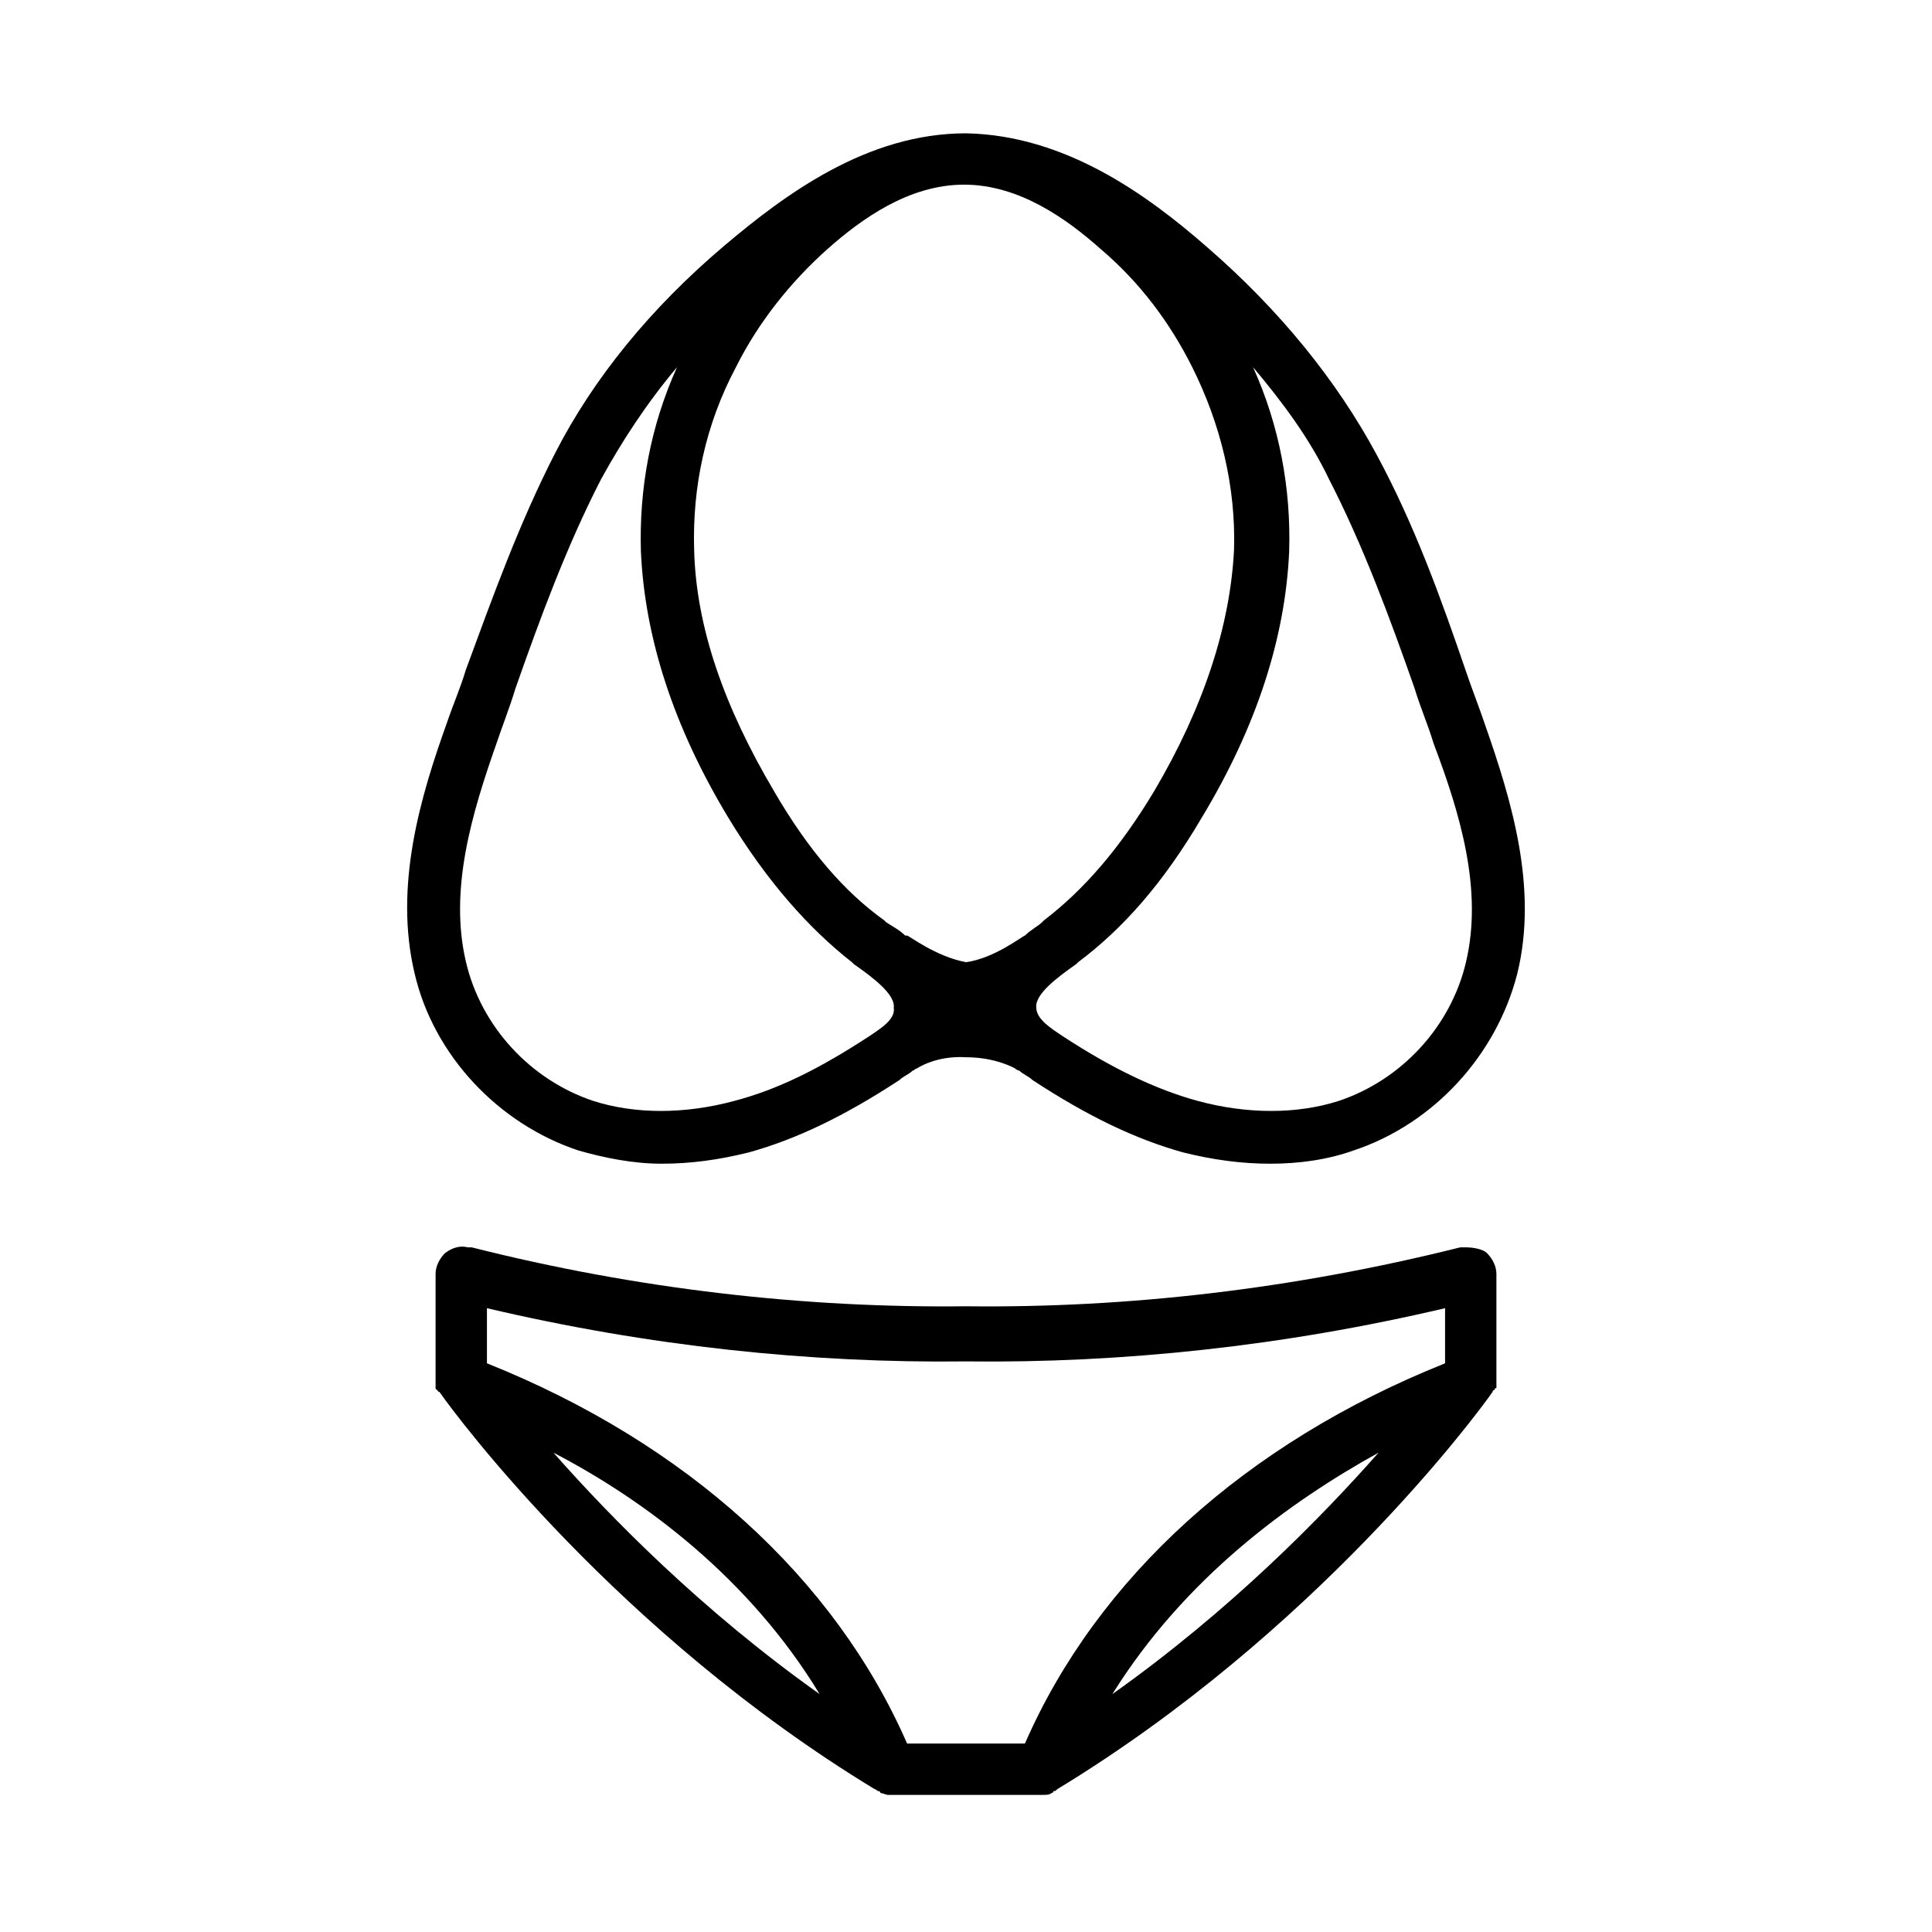 <?xml version="1.0" encoding="UTF-8"?>
<!-- Uploaded to: SVG Repo, www.svgrepo.com, Generator: SVG Repo Mixer Tools -->
<svg fill="#000000" width="800px" height="800px" version="1.1" viewBox="144 144 512 512" xmlns="http://www.w3.org/2000/svg">
 <path d="m532.5 474.56h-0.504-0.504-0.504c-44.336 11.082-88.168 16.121-130.99 15.617-42.824 0.504-87.16-4.535-130.99-15.617h-0.504-0.504c-2.016-0.504-4.031 0-6.047 1.512-1.512 1.512-2.519 3.527-2.519 5.543v28.215 0.504 0.504 0.504 0.504s0 0.504 0.504 0.504c0 0 0 0.504 0.504 0.504 4.535 6.551 47.359 63.984 115.37 105.3 0.504 0 0.504 0.504 1.008 0.504 0 0 0.504 0 0.504 0.504 0.504 0 1.512 0.504 2.016 0.504l20.664-0.004h20.656c0.504 0 1.512 0 2.016-0.504 0 0 0.504 0 0.504-0.504 0.504 0 0.504 0 1.008-0.504 68.016-41.312 110.84-98.746 115.37-105.3 0 0 0-0.504 0.504-0.504 0 0 0-0.504 0.504-0.504v-0.504-0.504-0.504-0.504-28.215c0-2.016-1.008-4.031-2.519-5.543-1.008-1.004-3.527-1.508-5.543-1.508zm-132.5 30.227c41.312 0.504 84.137-4.031 126.96-14.105v14.609c-52.898 21.16-92.195 56.93-111.34 100.76h-31.234c-19.145-43.832-58.441-79.602-111.34-100.76v-14.609c42.824 10.078 85.648 14.609 126.96 14.105zm-109.33 24.184c24.184 12.594 51.891 33.25 70.535 63.984-31.238-22.168-55.422-46.855-70.535-63.984zm148.12 63.984c19.145-30.73 46.855-50.883 70.535-63.984-15.117 17.129-39.301 41.816-70.535 63.984zm98.746-256.94c-1.512-4.535-3.527-9.574-5.039-14.105-6.551-19.145-13.602-38.793-23.68-57.434-10.578-19.648-25.695-38.289-44.84-54.914-16.121-14.109-37.785-29.73-63.98-30.234-26.199 0-47.863 16.121-63.984 29.727-19.648 16.625-34.762 35.266-44.84 54.914-9.574 18.641-16.625 38.289-23.68 57.434-1.512 5.039-3.527 9.574-5.039 14.105-7.055 19.648-14.105 43.328-8.566 66.504 5.039 21.664 22.168 39.801 43.328 46.855 7.055 2.016 14.609 3.527 22.168 3.527 7.559 0 15.113-1.008 23.176-3.023 12.594-3.527 25.191-9.574 39.801-19.145 1.008-1.008 2.519-1.512 3.527-2.519 0.504 0 0.504-0.504 1.008-0.504 0 0 5.039-3.527 13.098-3.023 8.062 0 13.098 3.023 13.098 3.023 0.504 0.504 1.008 0.504 1.008 0.504 1.008 1.008 2.519 1.512 3.527 2.519 14.609 9.574 27.207 15.617 39.801 19.145 8.062 2.016 15.617 3.023 23.176 3.023 7.559 0 15.113-1.008 22.168-3.527 21.16-7.055 37.785-25.191 43.328-46.855 5.543-22.668-1.508-45.844-8.562-65.996zm-163.23 82.625c-13.098 8.566-24.184 14.105-35.77 17.129-13.098 3.527-26.199 3.527-37.281 0-16.625-5.543-29.727-19.648-33.754-36.777-4.539-19.145 1.508-39.297 8.059-57.938 1.512-4.535 3.527-9.574 5.039-14.609 6.551-18.641 13.602-37.785 22.672-55.418 5.543-10.078 12.09-20.152 20.152-29.727-7.055 15.617-10.078 32.242-9.574 48.871 1.008 22.672 8.566 46.352 23.176 70.535 10.078 16.625 21.16 29.223 32.746 38.289l0.504 0.504c5.039 3.527 11.082 8.062 10.578 11.586 0.508 3.019-3.523 5.539-6.547 7.555zm41.312-26.703c-0.504 0-8.062 6.047-15.617 7.055-8.062-1.512-15.113-7.055-15.617-7.055h-0.504c-1.512-1.512-3.527-2.519-5.039-3.527l-0.504-0.504c-10.578-7.559-20.152-18.641-29.223-34.258-13.098-22.168-20.656-43.328-21.16-63.984-0.504-16.625 3.023-33.25 11.082-48.367 6.047-12.09 14.609-22.672 24.184-31.234 9.07-8.062 21.664-17.129 36.273-17.129 14.609 0 27.207 9.07 36.273 17.129 10.078 8.566 18.137 19.145 24.184 31.234 7.559 15.113 11.586 31.738 11.082 48.367-1.008 20.152-8.062 41.816-21.16 63.984-9.07 15.113-18.641 26.199-29.223 34.258l-0.504 0.504c-1 1.008-3.016 2.016-4.527 3.527zm116.88 7.055c-4.031 17.129-17.129 31.234-33.754 36.777-11.082 3.527-24.184 3.527-37.281 0-11.082-3.023-22.672-8.566-35.77-17.129-3.023-2.016-7.055-4.535-7.055-7.559-0.504-3.527 5.543-8.062 10.578-11.586l0.504-0.504c12.09-9.07 22.672-21.16 32.746-38.289 14.609-24.184 22.168-47.863 23.176-70.535 0.504-16.625-2.519-33.25-9.574-48.871 8.062 9.574 15.113 19.145 20.152 29.727 9.07 17.633 16.121 36.777 22.672 55.418 1.512 5.039 3.527 9.574 5.039 14.609 7.055 18.645 13.102 38.797 8.566 57.941z"/>
</svg>